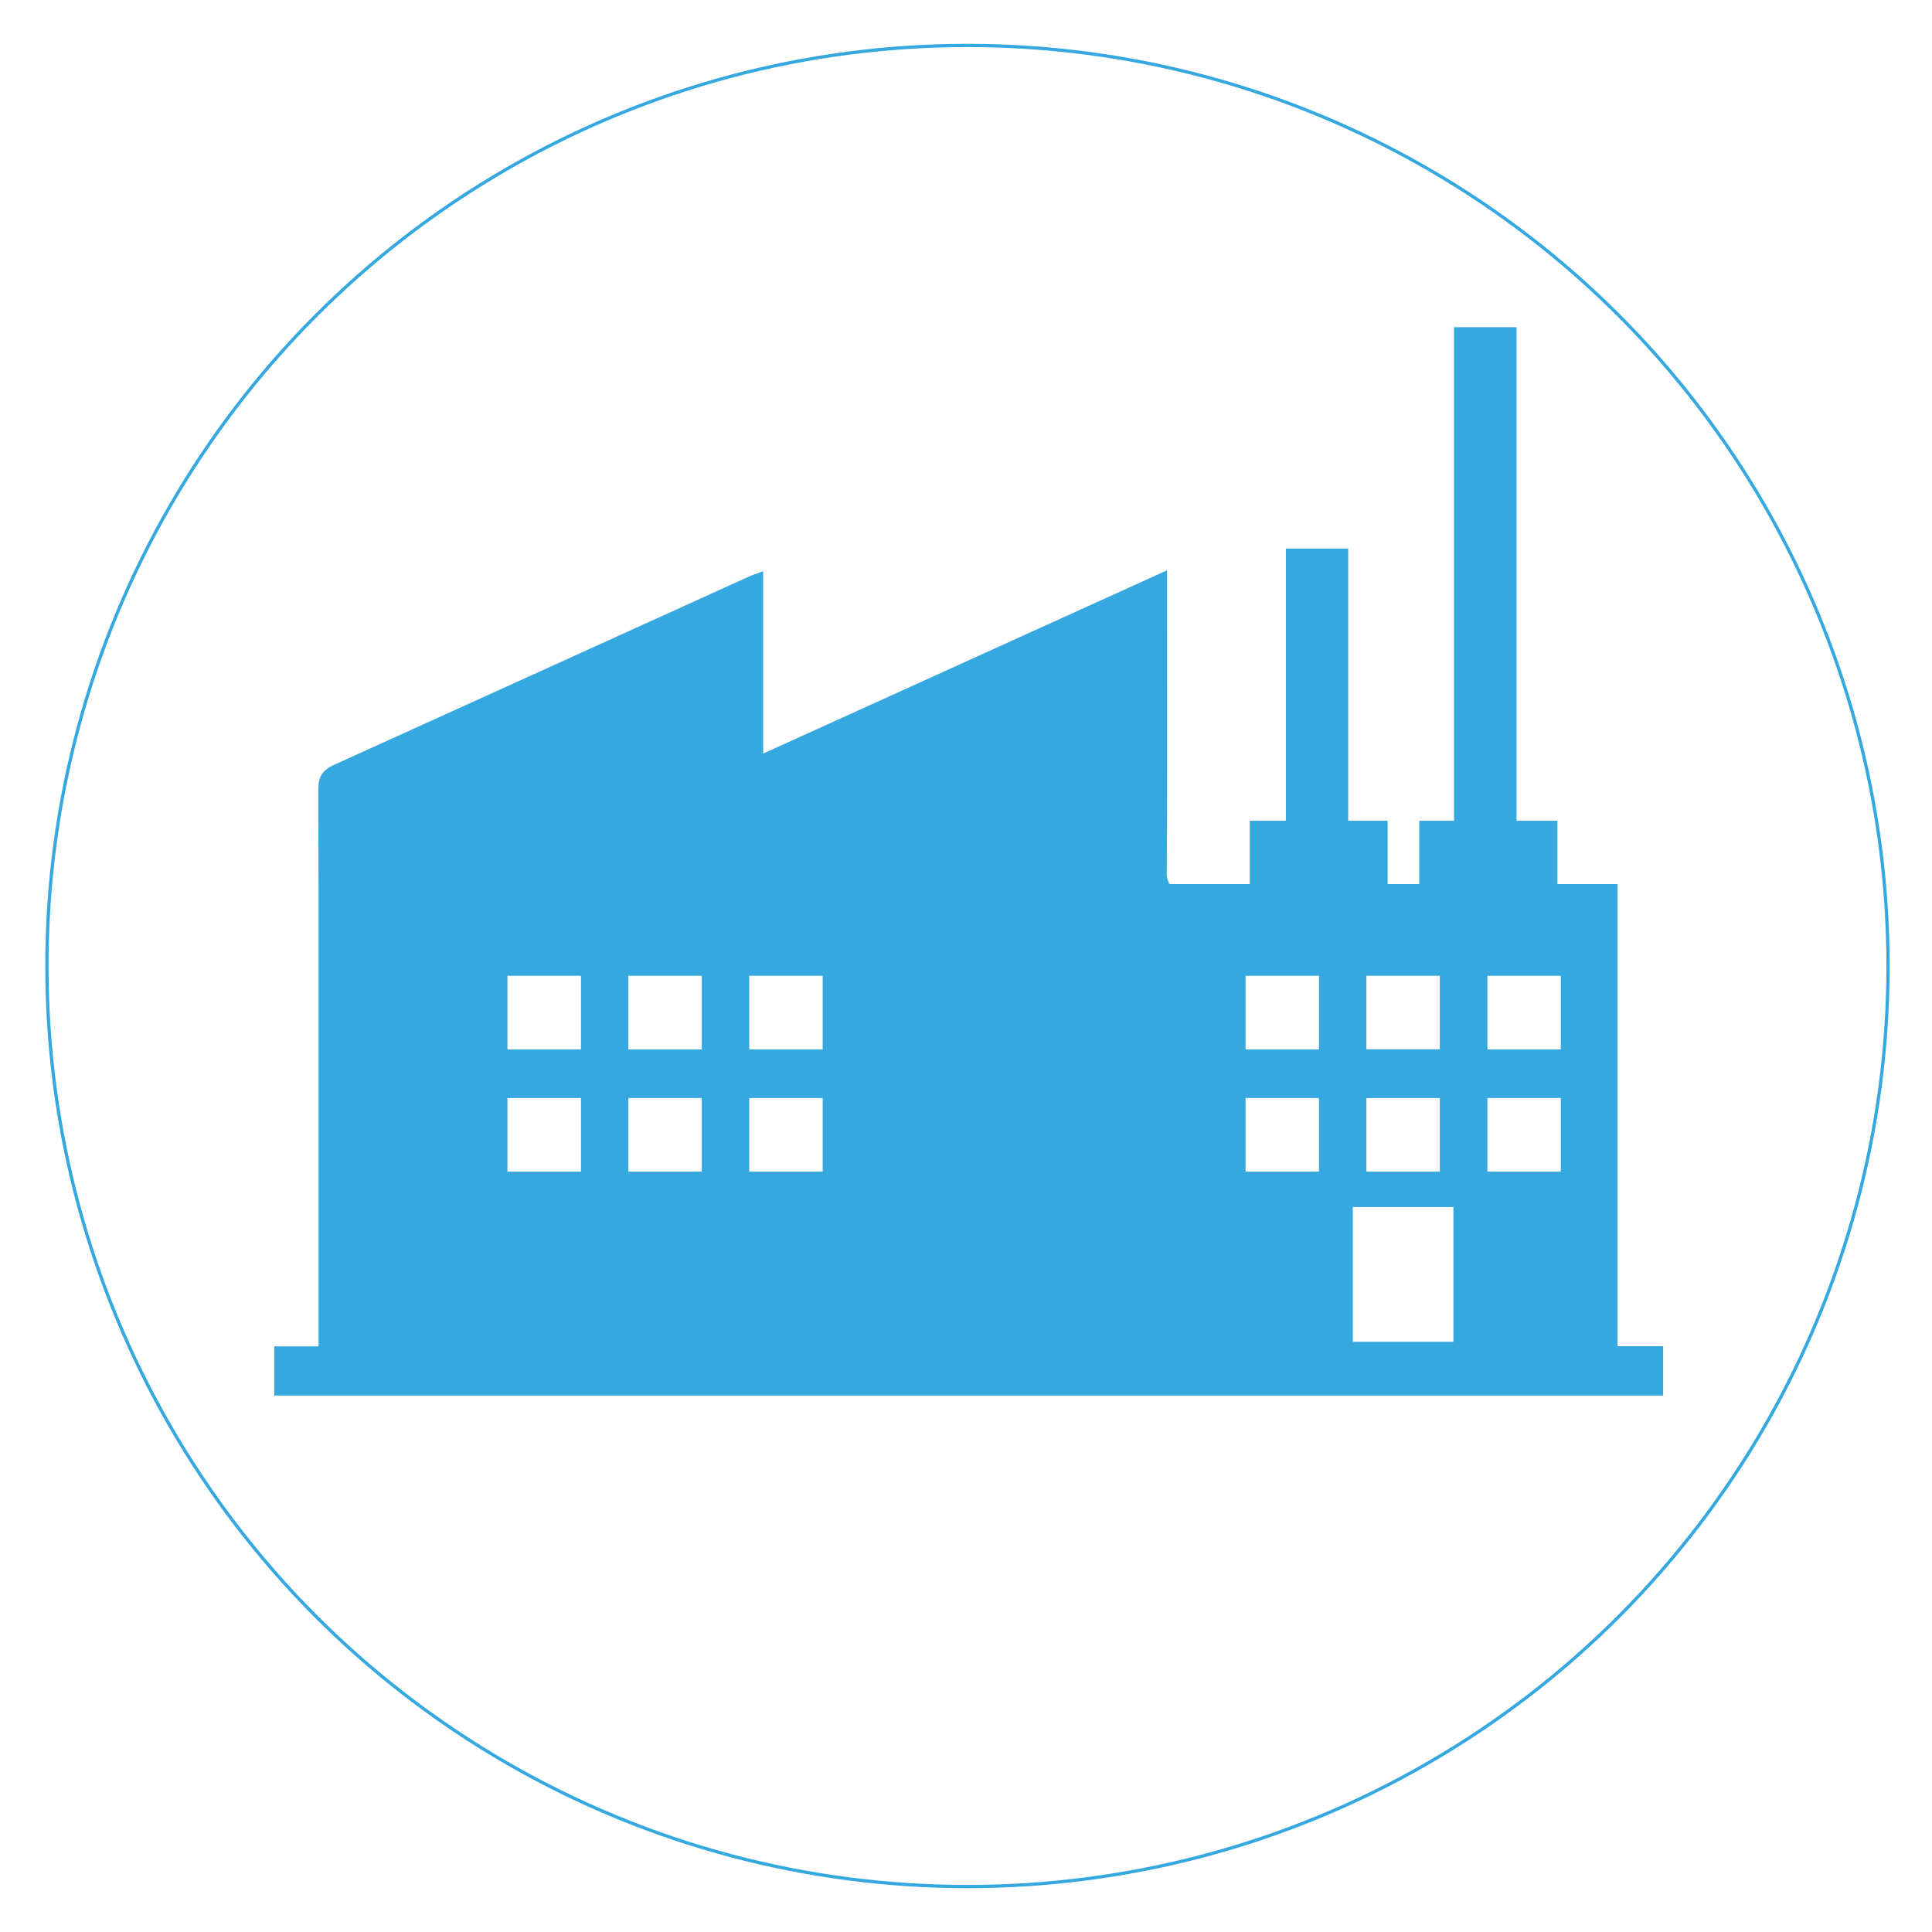 <?xml version="1.0" encoding="UTF-8"?> <svg xmlns="http://www.w3.org/2000/svg" viewBox="0 0 595.28 595.28"><defs><style>.cls-1,.cls-2{fill:none;}.cls-2{stroke:#35a8e0;stroke-miterlimit:10;}.cls-3{fill:#35a8e0;}</style></defs><g id="Fram"><rect class="cls-1" width="595.28" height="595.28"></rect></g><g id="BG"><circle class="cls-2" cx="298.09" cy="297.64" r="283.64"></circle></g><g id="Art"><path class="cls-3" d="M498.39,414.79V272.4H479.87V252.89H467.28c0-.88,0-2,0-3.29q0-57.82,0-115.64c0-11.05,0-22.09,0-33.14H448V252.89h-10.7V272.4h-9.75V252.89H415.4c0-.2,0-.41,0-.62q0-23.18,0-46.35,0-18.45,0-36.9H396.2v83.87H385.07V272.4H360.36a6.63,6.63,0,0,1-.86-3.95c.2-28,.1-56.07.1-84.1v-8.64L235.14,232.19V176c-2,.76-3.5,1.24-4.91,1.88q-63.49,28.85-127,57.64c-3.69,1.66-5.15,3.51-5.14,7.72q0,16.26.06,32.53v138.4c0,.22,0,.44,0,.67H84.5V430H512.44V414.79ZM179,361H156.35V338.33H179Zm0-37.66H156.35V300.66H179ZM216.23,361H193.6V338.33h22.63Zm0-37.66H193.6V300.66h22.63ZM253.48,361H230.86V338.33h22.62Zm0-37.66H230.86V300.66h22.62ZM406.4,361H383.78V338.33H406.4Zm0-37.66H383.78V300.66H406.4ZM421,300.66h22.63v22.63H421Zm0,37.67h22.63V361H421Zm26.82,75.09h-31V371.9h31ZM480.91,361H458.29V338.33h22.62Zm0-37.66H458.29V300.66h22.62Z"></path></g></svg> 